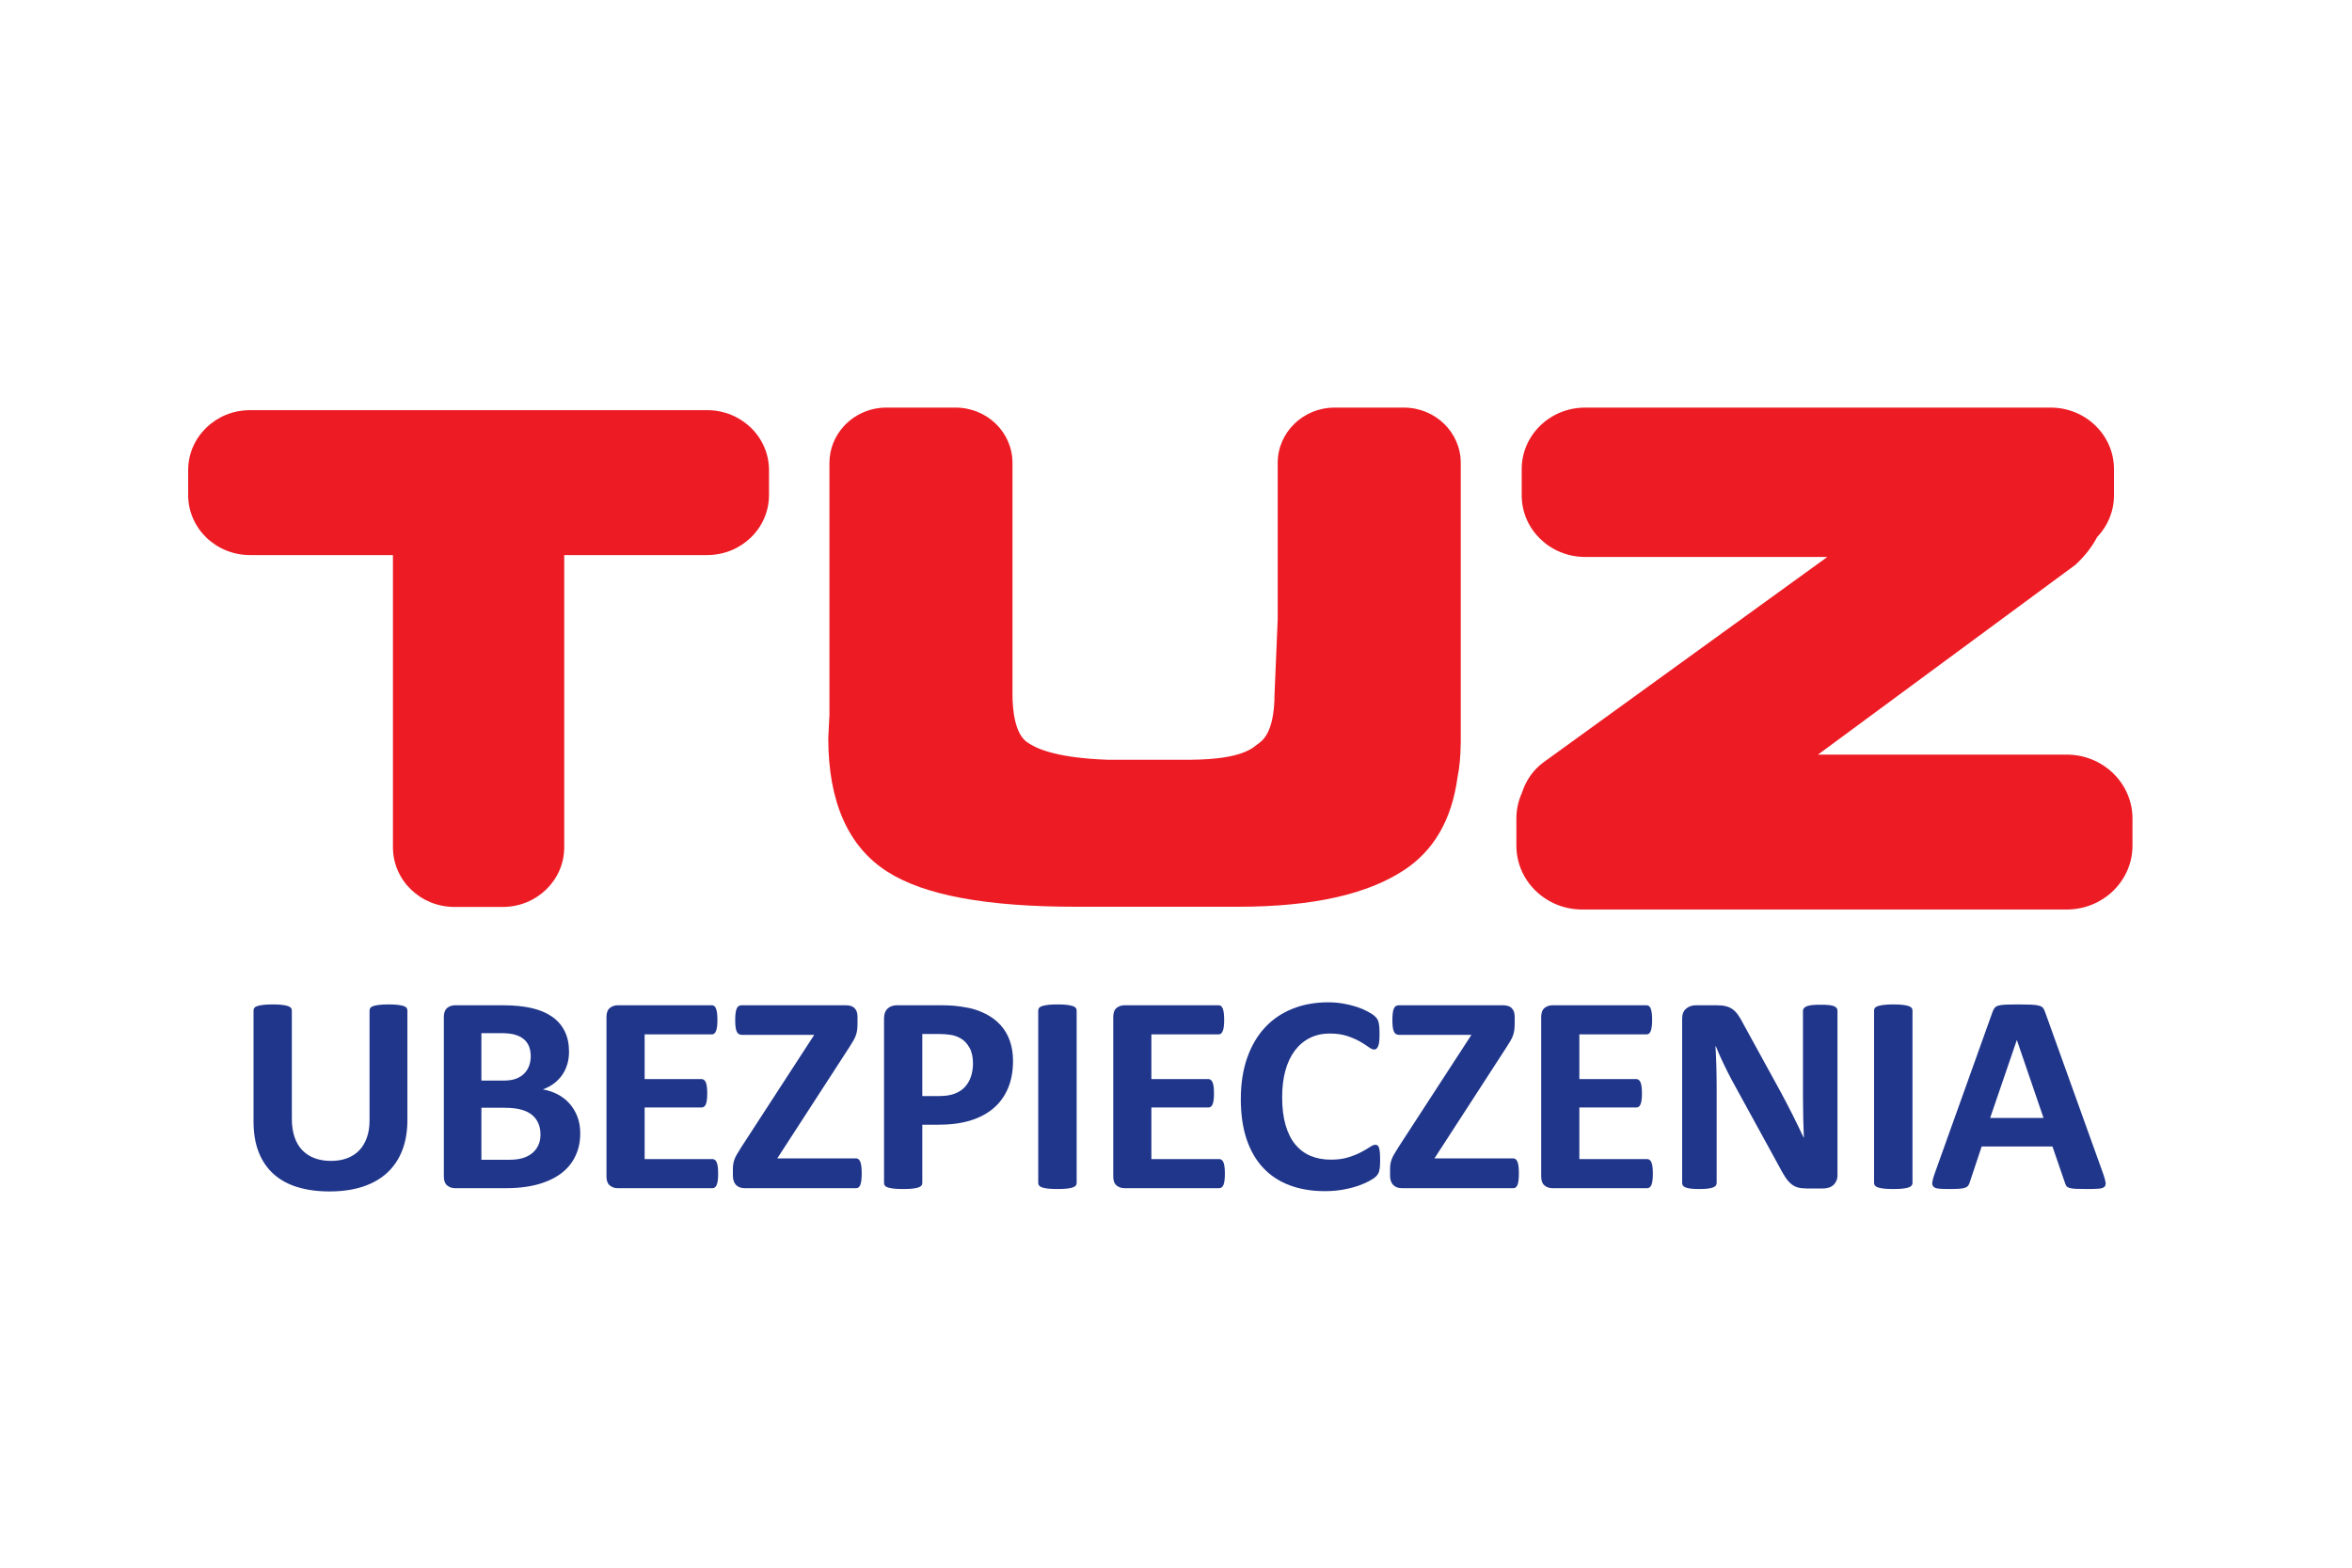 <svg width="75" height="50" viewBox="0 0 75 50" fill="none" xmlns="http://www.w3.org/2000/svg">
<path d="M22.552 13.082H7.97C6.882 13.082 6 13.938 6 14.995V15.789C6 16.846 6.882 17.703 7.97 17.703H12.53V27.023C12.53 28.074 13.407 28.926 14.489 28.926H16.033C17.115 28.926 17.992 28.074 17.992 27.023V17.703H22.552C23.64 17.703 24.522 16.846 24.522 15.789V14.995C24.522 13.938 23.64 13.082 22.552 13.082Z" fill="#ED1C24"/>
<path d="M44.766 13H42.558C41.556 13 40.743 13.789 40.743 14.763V19.748L40.642 22.146C40.642 22.696 40.556 23.411 40.157 23.693C39.968 23.824 39.69 24.22 37.949 24.232H35.328C33.497 24.168 32.957 23.803 32.783 23.693C32.351 23.428 32.286 22.611 32.286 22.146V14.763C32.286 13.789 31.474 13 30.471 13H28.264C27.722 13 27.237 13.232 26.904 13.598C26.622 13.908 26.449 14.315 26.449 14.763V22.795L26.412 23.542C26.412 25.572 27.046 27.006 28.296 27.802C29.476 28.554 31.447 28.92 34.322 28.92H39.479C41.933 28.92 43.634 28.498 44.767 27.755C45.708 27.138 46.295 26.164 46.48 24.771C46.538 24.505 46.573 24.151 46.58 23.68V14.763C46.58 13.789 45.768 13 44.766 13Z" fill="#ED1C24"/>
<path d="M65.902 24.068H57.971L66.175 18.018C66.48 17.739 66.711 17.439 66.872 17.131C67.205 16.782 67.41 16.315 67.41 15.802V14.961C67.41 13.878 66.506 13 65.391 13H50.544C49.429 13 48.524 13.878 48.524 14.961V15.802C48.524 16.885 49.429 17.763 50.544 17.763H58.27L49.223 24.31C48.882 24.557 48.654 24.904 48.529 25.291C48.417 25.541 48.354 25.816 48.354 26.106V26.971C48.354 28.096 49.293 29.008 50.451 29.008H65.902C67.061 29.008 68 28.096 68 26.971V26.106C68 24.98 67.061 24.068 65.902 24.068Z" fill="#ED1C24"/>
<path d="M12.991 35.723C12.991 36.081 12.937 36.401 12.829 36.684C12.72 36.966 12.561 37.205 12.351 37.4C12.14 37.596 11.88 37.745 11.571 37.847C11.261 37.949 10.905 38 10.503 38C10.126 38 9.787 37.954 9.487 37.862C9.186 37.771 8.933 37.632 8.725 37.445C8.518 37.259 8.359 37.027 8.25 36.749C8.14 36.471 8.085 36.146 8.085 35.773V32.225C8.085 32.195 8.094 32.168 8.113 32.144C8.131 32.12 8.164 32.1 8.212 32.085C8.26 32.07 8.323 32.058 8.4 32.049C8.478 32.04 8.577 32.035 8.697 32.035C8.815 32.035 8.912 32.04 8.99 32.049C9.067 32.058 9.129 32.07 9.176 32.085C9.222 32.1 9.255 32.12 9.275 32.144C9.295 32.168 9.306 32.195 9.306 32.225V35.669C9.306 35.901 9.335 36.101 9.394 36.271C9.452 36.441 9.537 36.581 9.647 36.693C9.757 36.804 9.888 36.887 10.041 36.943C10.194 36.998 10.365 37.026 10.554 37.026C10.746 37.026 10.918 36.998 11.069 36.94C11.221 36.883 11.35 36.8 11.455 36.69C11.56 36.581 11.641 36.445 11.698 36.285C11.756 36.124 11.784 35.941 11.784 35.737V32.225C11.784 32.195 11.794 32.168 11.812 32.144C11.831 32.12 11.863 32.1 11.91 32.085C11.956 32.07 12.019 32.058 12.098 32.049C12.177 32.04 12.275 32.035 12.393 32.035C12.51 32.035 12.607 32.04 12.683 32.049C12.758 32.058 12.819 32.07 12.866 32.085C12.912 32.1 12.945 32.12 12.963 32.144C12.982 32.168 12.991 32.195 12.991 32.225V35.723Z" fill="#20368B"/>
<path d="M17.235 36.188C17.235 36.052 17.212 35.931 17.166 35.825C17.119 35.718 17.051 35.629 16.961 35.556C16.872 35.484 16.757 35.429 16.618 35.39C16.479 35.351 16.298 35.331 16.075 35.331H15.351V36.99H16.233C16.403 36.99 16.546 36.973 16.662 36.938C16.778 36.904 16.879 36.853 16.964 36.785C17.049 36.717 17.115 36.633 17.163 36.533C17.211 36.432 17.235 36.317 17.235 36.188ZM16.924 33.69C16.924 33.573 16.906 33.468 16.869 33.374C16.831 33.281 16.776 33.204 16.701 33.142C16.627 33.081 16.534 33.033 16.421 33C16.308 32.967 16.157 32.951 15.968 32.951H15.351V34.465H16.033C16.209 34.465 16.35 34.445 16.455 34.405C16.561 34.364 16.648 34.309 16.718 34.238C16.787 34.167 16.839 34.085 16.873 33.99C16.907 33.895 16.924 33.795 16.924 33.69ZM18.503 36.147C18.503 36.355 18.473 36.542 18.414 36.711C18.355 36.879 18.274 37.028 18.171 37.157C18.067 37.286 17.943 37.398 17.799 37.491C17.655 37.584 17.497 37.66 17.323 37.72C17.15 37.781 16.965 37.825 16.769 37.853C16.572 37.882 16.353 37.896 16.112 37.896H14.515C14.413 37.896 14.327 37.867 14.258 37.808C14.188 37.75 14.153 37.654 14.153 37.522V32.437C14.153 32.305 14.188 32.209 14.258 32.15C14.327 32.092 14.413 32.062 14.515 32.062H16.024C16.392 32.062 16.704 32.093 16.959 32.153C17.214 32.213 17.429 32.304 17.604 32.426C17.779 32.547 17.913 32.701 18.006 32.888C18.099 33.074 18.145 33.293 18.145 33.546C18.145 33.687 18.127 33.82 18.089 33.945C18.052 34.069 17.998 34.183 17.927 34.285C17.856 34.387 17.768 34.478 17.665 34.556C17.561 34.634 17.443 34.697 17.31 34.745C17.48 34.775 17.637 34.828 17.781 34.903C17.925 34.978 18.05 35.075 18.157 35.194C18.264 35.312 18.348 35.451 18.41 35.611C18.472 35.77 18.503 35.949 18.503 36.147Z" fill="#20368B"/>
<path d="M22.9 37.432C22.9 37.519 22.896 37.592 22.888 37.651C22.88 37.709 22.869 37.757 22.853 37.793C22.838 37.829 22.819 37.855 22.795 37.871C22.772 37.888 22.747 37.896 22.719 37.896H19.701C19.599 37.896 19.514 37.867 19.444 37.808C19.374 37.75 19.339 37.654 19.339 37.522V32.437C19.339 32.304 19.374 32.209 19.444 32.15C19.514 32.092 19.599 32.062 19.701 32.062H22.7C22.728 32.062 22.753 32.07 22.774 32.085C22.796 32.1 22.815 32.127 22.83 32.164C22.846 32.202 22.857 32.25 22.865 32.308C22.873 32.367 22.877 32.441 22.877 32.531C22.877 32.616 22.873 32.687 22.865 32.745C22.857 32.804 22.846 32.852 22.83 32.888C22.815 32.924 22.796 32.95 22.774 32.967C22.753 32.983 22.728 32.991 22.7 32.991H20.556V34.416H22.371C22.398 34.416 22.424 34.424 22.447 34.441C22.471 34.457 22.49 34.483 22.505 34.517C22.521 34.552 22.532 34.599 22.54 34.657C22.548 34.716 22.552 34.787 22.552 34.871C22.552 34.959 22.548 35.031 22.54 35.088C22.532 35.145 22.521 35.191 22.505 35.225C22.49 35.26 22.471 35.285 22.447 35.3C22.424 35.315 22.398 35.322 22.371 35.322H20.556V36.968H22.719C22.747 36.968 22.772 36.976 22.795 36.992C22.819 37.009 22.838 37.035 22.853 37.071C22.869 37.107 22.88 37.155 22.888 37.213C22.896 37.272 22.9 37.345 22.9 37.432Z" fill="#20368B"/>
<path d="M27.478 37.427C27.478 37.515 27.474 37.588 27.466 37.648C27.459 37.709 27.447 37.757 27.432 37.795C27.416 37.833 27.397 37.859 27.374 37.874C27.351 37.889 27.325 37.896 27.297 37.896H23.755C23.632 37.896 23.536 37.862 23.47 37.793C23.403 37.723 23.37 37.623 23.37 37.491V37.292C23.37 37.232 23.374 37.177 23.382 37.128C23.389 37.078 23.403 37.028 23.421 36.977C23.44 36.925 23.467 36.87 23.502 36.81C23.538 36.75 23.582 36.677 23.635 36.593L25.965 33.005H23.653C23.616 33.005 23.584 32.996 23.558 32.98C23.532 32.964 23.51 32.937 23.493 32.901C23.476 32.865 23.464 32.817 23.456 32.757C23.448 32.697 23.444 32.625 23.444 32.54C23.444 32.45 23.448 32.374 23.456 32.313C23.464 32.251 23.476 32.202 23.493 32.164C23.51 32.127 23.532 32.1 23.558 32.085C23.584 32.07 23.616 32.062 23.653 32.062H26.972C27.099 32.062 27.193 32.094 27.253 32.157C27.313 32.22 27.344 32.309 27.344 32.423V32.644C27.344 32.725 27.34 32.795 27.332 32.854C27.324 32.912 27.31 32.97 27.29 33.025C27.27 33.081 27.243 33.138 27.209 33.196C27.175 33.255 27.132 33.325 27.079 33.406L24.786 36.945H27.297C27.356 36.945 27.401 36.981 27.432 37.053C27.463 37.125 27.478 37.25 27.478 37.427Z" fill="#20368B"/>
<path d="M31.026 33.92C31.026 33.716 30.989 33.547 30.915 33.415C30.84 33.283 30.749 33.185 30.641 33.122C30.532 33.059 30.419 33.019 30.299 33.003C30.18 32.986 30.057 32.978 29.93 32.978H29.41V34.957H29.958C30.153 34.957 30.317 34.931 30.448 34.88C30.579 34.829 30.687 34.758 30.771 34.666C30.854 34.575 30.918 34.465 30.961 34.337C31.004 34.209 31.026 34.07 31.026 33.92ZM32.303 33.834C32.303 34.162 32.25 34.452 32.145 34.704C32.039 34.957 31.886 35.17 31.685 35.342C31.484 35.515 31.237 35.647 30.945 35.737C30.652 35.827 30.308 35.872 29.912 35.872H29.41V37.734C29.41 37.764 29.4 37.791 29.38 37.815C29.36 37.839 29.327 37.859 29.281 37.874C29.234 37.889 29.172 37.901 29.095 37.91C29.018 37.919 28.919 37.923 28.798 37.923C28.68 37.923 28.582 37.919 28.503 37.91C28.424 37.901 28.361 37.889 28.315 37.874C28.269 37.859 28.236 37.839 28.218 37.815C28.199 37.791 28.19 37.764 28.19 37.734V32.486C28.19 32.345 28.228 32.239 28.303 32.169C28.379 32.098 28.479 32.062 28.603 32.062H30.019C30.161 32.062 30.296 32.068 30.425 32.078C30.553 32.089 30.707 32.111 30.887 32.146C31.066 32.181 31.248 32.245 31.432 32.338C31.616 32.431 31.773 32.549 31.903 32.691C32.033 32.834 32.132 33.001 32.2 33.192C32.268 33.383 32.303 33.597 32.303 33.834Z" fill="#20368B"/>
<path d="M34.332 37.734C34.332 37.764 34.322 37.791 34.302 37.815C34.282 37.839 34.249 37.859 34.202 37.874C34.156 37.889 34.094 37.901 34.017 37.91C33.939 37.919 33.84 37.923 33.72 37.923C33.602 37.923 33.504 37.919 33.425 37.91C33.346 37.901 33.283 37.889 33.237 37.874C33.19 37.859 33.157 37.839 33.137 37.815C33.117 37.791 33.107 37.764 33.107 37.734V32.225C33.107 32.195 33.117 32.168 33.137 32.144C33.157 32.12 33.191 32.1 33.239 32.085C33.287 32.07 33.35 32.058 33.427 32.049C33.504 32.04 33.602 32.035 33.72 32.035C33.84 32.035 33.939 32.04 34.017 32.049C34.094 32.058 34.156 32.07 34.202 32.085C34.249 32.1 34.282 32.12 34.302 32.144C34.322 32.168 34.332 32.195 34.332 32.225V37.734Z" fill="#20368B"/>
<path d="M39.059 37.432C39.059 37.519 39.055 37.592 39.047 37.651C39.04 37.709 39.028 37.757 39.013 37.793C38.997 37.829 38.978 37.855 38.955 37.871C38.932 37.888 38.906 37.896 38.878 37.896H35.861C35.759 37.896 35.673 37.867 35.603 37.808C35.533 37.75 35.499 37.654 35.499 37.522V32.437C35.499 32.304 35.533 32.209 35.603 32.15C35.673 32.092 35.759 32.062 35.861 32.062H38.86C38.887 32.062 38.912 32.07 38.934 32.085C38.956 32.1 38.974 32.127 38.989 32.164C39.005 32.202 39.017 32.25 39.024 32.308C39.032 32.367 39.036 32.441 39.036 32.531C39.036 32.616 39.032 32.687 39.024 32.745C39.017 32.804 39.005 32.852 38.989 32.888C38.974 32.924 38.956 32.95 38.934 32.967C38.912 32.983 38.887 32.991 38.86 32.991H36.715V34.416H38.53C38.558 34.416 38.583 34.424 38.607 34.441C38.63 34.457 38.649 34.483 38.665 34.517C38.68 34.552 38.692 34.599 38.7 34.657C38.707 34.716 38.711 34.787 38.711 34.871C38.711 34.959 38.707 35.031 38.7 35.088C38.692 35.145 38.68 35.191 38.665 35.225C38.649 35.26 38.63 35.285 38.607 35.3C38.583 35.315 38.558 35.322 38.53 35.322H36.715V36.968H38.878C38.906 36.968 38.932 36.976 38.955 36.992C38.978 37.009 38.997 37.035 39.013 37.071C39.028 37.107 39.04 37.155 39.047 37.213C39.055 37.272 39.059 37.345 39.059 37.432Z" fill="#20368B"/>
<path d="M44.009 37.013C44.009 37.088 44.007 37.152 44.002 37.204C43.998 37.257 43.99 37.302 43.981 37.34C43.972 37.377 43.959 37.409 43.944 37.436C43.929 37.464 43.904 37.494 43.87 37.529C43.836 37.563 43.77 37.608 43.672 37.662C43.575 37.716 43.456 37.768 43.315 37.818C43.174 37.867 43.013 37.908 42.832 37.941C42.651 37.974 42.456 37.991 42.245 37.991C41.833 37.991 41.462 37.929 41.131 37.806C40.8 37.683 40.518 37.499 40.286 37.254C40.054 37.009 39.876 36.703 39.752 36.337C39.629 35.97 39.567 35.543 39.567 35.056C39.567 34.56 39.635 34.12 39.771 33.735C39.907 33.35 40.097 33.027 40.342 32.766C40.586 32.504 40.88 32.306 41.222 32.171C41.563 32.035 41.94 31.968 42.352 31.968C42.519 31.968 42.68 31.981 42.834 32.008C42.989 32.035 43.132 32.071 43.264 32.114C43.395 32.158 43.514 32.208 43.619 32.265C43.724 32.322 43.798 32.371 43.84 32.412C43.881 32.453 43.91 32.486 43.925 32.513C43.941 32.54 43.953 32.575 43.963 32.617C43.972 32.659 43.979 32.709 43.983 32.766C43.988 32.823 43.99 32.894 43.99 32.978C43.99 33.068 43.987 33.145 43.981 33.208C43.975 33.271 43.964 33.322 43.949 33.361C43.933 33.4 43.915 33.429 43.893 33.447C43.871 33.465 43.846 33.474 43.819 33.474C43.772 33.474 43.714 33.447 43.642 33.395C43.571 33.342 43.479 33.284 43.366 33.219C43.253 33.154 43.119 33.096 42.962 33.043C42.806 32.991 42.619 32.964 42.403 32.964C42.164 32.964 41.952 33.011 41.765 33.106C41.577 33.201 41.418 33.336 41.286 33.512C41.155 33.688 41.055 33.9 40.987 34.15C40.919 34.399 40.885 34.68 40.885 34.993C40.885 35.336 40.921 35.633 40.994 35.883C41.067 36.134 41.17 36.341 41.305 36.503C41.44 36.665 41.602 36.787 41.792 36.866C41.983 36.946 42.197 36.986 42.435 36.986C42.652 36.986 42.839 36.961 42.997 36.911C43.155 36.862 43.29 36.807 43.403 36.747C43.516 36.687 43.609 36.633 43.682 36.584C43.755 36.536 43.811 36.512 43.851 36.512C43.882 36.512 43.907 36.518 43.925 36.53C43.944 36.542 43.959 36.566 43.972 36.602C43.984 36.638 43.993 36.689 44 36.753C44.006 36.818 44.009 36.904 44.009 37.013Z" fill="#20368B"/>
<path d="M48.434 37.427C48.434 37.515 48.43 37.588 48.422 37.648C48.415 37.709 48.403 37.757 48.388 37.795C48.372 37.833 48.353 37.859 48.33 37.874C48.306 37.889 48.281 37.896 48.253 37.896H44.711C44.587 37.896 44.492 37.862 44.426 37.793C44.359 37.723 44.326 37.623 44.326 37.491V37.292C44.326 37.232 44.33 37.177 44.337 37.128C44.345 37.078 44.358 37.028 44.377 36.977C44.395 36.925 44.423 36.87 44.458 36.81C44.494 36.75 44.538 36.677 44.59 36.593L46.921 33.005H44.609C44.572 33.005 44.54 32.996 44.514 32.98C44.487 32.964 44.466 32.937 44.449 32.901C44.432 32.865 44.419 32.817 44.412 32.757C44.404 32.697 44.4 32.625 44.4 32.54C44.4 32.45 44.404 32.374 44.412 32.313C44.419 32.251 44.432 32.202 44.449 32.164C44.466 32.127 44.487 32.1 44.514 32.085C44.54 32.07 44.572 32.062 44.609 32.062H47.928C48.055 32.062 48.149 32.094 48.209 32.157C48.269 32.22 48.3 32.309 48.3 32.423V32.644C48.3 32.725 48.295 32.795 48.288 32.854C48.28 32.912 48.266 32.97 48.246 33.025C48.226 33.081 48.199 33.138 48.165 33.196C48.131 33.255 48.087 33.325 48.035 33.406L45.742 36.945H48.253C48.312 36.945 48.357 36.981 48.388 37.053C48.419 37.125 48.434 37.25 48.434 37.427Z" fill="#20368B"/>
<path d="M52.706 37.432C52.706 37.519 52.702 37.592 52.694 37.651C52.687 37.709 52.675 37.757 52.659 37.793C52.644 37.829 52.625 37.855 52.602 37.871C52.578 37.888 52.553 37.896 52.525 37.896H49.508C49.406 37.896 49.32 37.867 49.25 37.808C49.18 37.75 49.145 37.654 49.145 37.522V32.437C49.145 32.304 49.18 32.209 49.25 32.15C49.32 32.092 49.406 32.062 49.508 32.062H52.506C52.534 32.062 52.559 32.07 52.581 32.085C52.602 32.1 52.621 32.127 52.636 32.164C52.652 32.202 52.663 32.25 52.671 32.308C52.679 32.367 52.683 32.441 52.683 32.531C52.683 32.616 52.679 32.687 52.671 32.745C52.663 32.804 52.652 32.852 52.636 32.888C52.621 32.924 52.602 32.95 52.581 32.967C52.559 32.983 52.534 32.991 52.506 32.991H50.362V34.416H52.177C52.205 34.416 52.23 34.424 52.253 34.441C52.277 34.457 52.296 34.483 52.311 34.517C52.327 34.552 52.338 34.599 52.346 34.657C52.354 34.716 52.358 34.787 52.358 34.871C52.358 34.959 52.354 35.031 52.346 35.088C52.338 35.145 52.327 35.191 52.311 35.225C52.296 35.26 52.277 35.285 52.253 35.3C52.23 35.315 52.205 35.322 52.177 35.322H50.362V36.968H52.525C52.553 36.968 52.578 36.976 52.602 36.992C52.625 37.009 52.644 37.035 52.659 37.071C52.675 37.107 52.687 37.155 52.694 37.213C52.702 37.272 52.706 37.345 52.706 37.432Z" fill="#20368B"/>
<path d="M58.593 37.481C58.593 37.55 58.581 37.612 58.556 37.666C58.531 37.72 58.498 37.766 58.456 37.802C58.414 37.838 58.365 37.864 58.308 37.88C58.25 37.897 58.192 37.905 58.134 37.905H57.614C57.505 37.905 57.412 37.895 57.333 37.874C57.254 37.853 57.181 37.814 57.115 37.759C57.048 37.703 56.984 37.628 56.922 37.533C56.86 37.439 56.791 37.316 56.713 37.166L55.218 34.438C55.132 34.276 55.044 34.101 54.954 33.913C54.864 33.725 54.784 33.543 54.713 33.365H54.703C54.715 33.582 54.725 33.798 54.731 34.013C54.737 34.227 54.74 34.449 54.74 34.677V37.729C54.74 37.76 54.732 37.787 54.715 37.81C54.698 37.835 54.669 37.855 54.627 37.871C54.585 37.888 54.529 37.901 54.457 37.91C54.386 37.919 54.295 37.923 54.183 37.923C54.075 37.923 53.985 37.919 53.914 37.91C53.843 37.901 53.787 37.888 53.747 37.871C53.707 37.855 53.679 37.835 53.663 37.81C53.648 37.787 53.64 37.76 53.64 37.729V32.486C53.64 32.345 53.683 32.239 53.768 32.169C53.853 32.098 53.957 32.062 54.081 32.062H54.736C54.853 32.062 54.952 32.072 55.033 32.092C55.113 32.111 55.185 32.144 55.249 32.189C55.312 32.234 55.372 32.296 55.427 32.376C55.483 32.456 55.54 32.554 55.599 32.671L56.769 34.804C56.837 34.933 56.904 35.06 56.971 35.185C57.038 35.309 57.102 35.434 57.163 35.559C57.225 35.684 57.286 35.806 57.344 35.926C57.403 36.046 57.461 36.167 57.516 36.287H57.521C57.512 36.077 57.505 35.857 57.5 35.629C57.495 35.4 57.493 35.182 57.493 34.975V32.238C57.493 32.208 57.502 32.181 57.521 32.157C57.54 32.133 57.57 32.112 57.614 32.094C57.657 32.076 57.714 32.063 57.785 32.056C57.857 32.048 57.948 32.045 58.059 32.045C58.164 32.045 58.253 32.048 58.324 32.056C58.395 32.063 58.45 32.076 58.489 32.094C58.528 32.112 58.554 32.133 58.57 32.157C58.586 32.181 58.593 32.208 58.593 32.238V37.481Z" fill="#20368B"/>
<path d="M60.985 37.734C60.985 37.764 60.975 37.791 60.955 37.815C60.935 37.839 60.902 37.859 60.855 37.874C60.809 37.889 60.747 37.901 60.67 37.91C60.592 37.919 60.493 37.923 60.373 37.923C60.255 37.923 60.157 37.919 60.078 37.91C59.999 37.901 59.936 37.889 59.89 37.874C59.843 37.859 59.81 37.839 59.79 37.815C59.77 37.791 59.76 37.764 59.76 37.734V32.225C59.76 32.195 59.77 32.168 59.79 32.144C59.81 32.12 59.844 32.1 59.892 32.085C59.94 32.07 60.002 32.058 60.08 32.049C60.157 32.04 60.255 32.035 60.373 32.035C60.493 32.035 60.592 32.04 60.67 32.049C60.747 32.058 60.809 32.07 60.855 32.085C60.902 32.1 60.935 32.12 60.955 32.144C60.975 32.168 60.985 32.195 60.985 32.225V37.734Z" fill="#20368B"/>
<path d="M64.315 33.176H64.31L63.461 35.656H65.164L64.315 33.176ZM67.072 37.454C67.109 37.563 67.132 37.648 67.142 37.711C67.151 37.775 67.139 37.822 67.105 37.853C67.071 37.885 67.01 37.905 66.924 37.912C66.837 37.919 66.718 37.923 66.566 37.923C66.408 37.923 66.285 37.921 66.197 37.917C66.109 37.912 66.042 37.903 65.995 37.889C65.949 37.876 65.916 37.857 65.898 37.833C65.879 37.809 65.864 37.778 65.851 37.738L65.448 36.566H63.191L62.811 37.707C62.798 37.749 62.782 37.784 62.762 37.813C62.742 37.842 62.709 37.864 62.665 37.88C62.62 37.897 62.556 37.908 62.474 37.914C62.392 37.92 62.285 37.923 62.152 37.923C62.009 37.923 61.898 37.919 61.817 37.91C61.737 37.901 61.681 37.879 61.65 37.844C61.619 37.81 61.608 37.761 61.618 37.698C61.627 37.635 61.65 37.551 61.687 37.445L63.539 32.27C63.558 32.219 63.58 32.178 63.605 32.146C63.629 32.114 63.669 32.09 63.723 32.074C63.777 32.057 63.852 32.047 63.948 32.042C64.044 32.038 64.171 32.035 64.329 32.035C64.511 32.035 64.657 32.038 64.765 32.042C64.873 32.047 64.958 32.057 65.018 32.074C65.079 32.09 65.122 32.115 65.148 32.148C65.174 32.181 65.197 32.226 65.215 32.283L67.072 37.454Z" fill="#20368B"/>
</svg>
